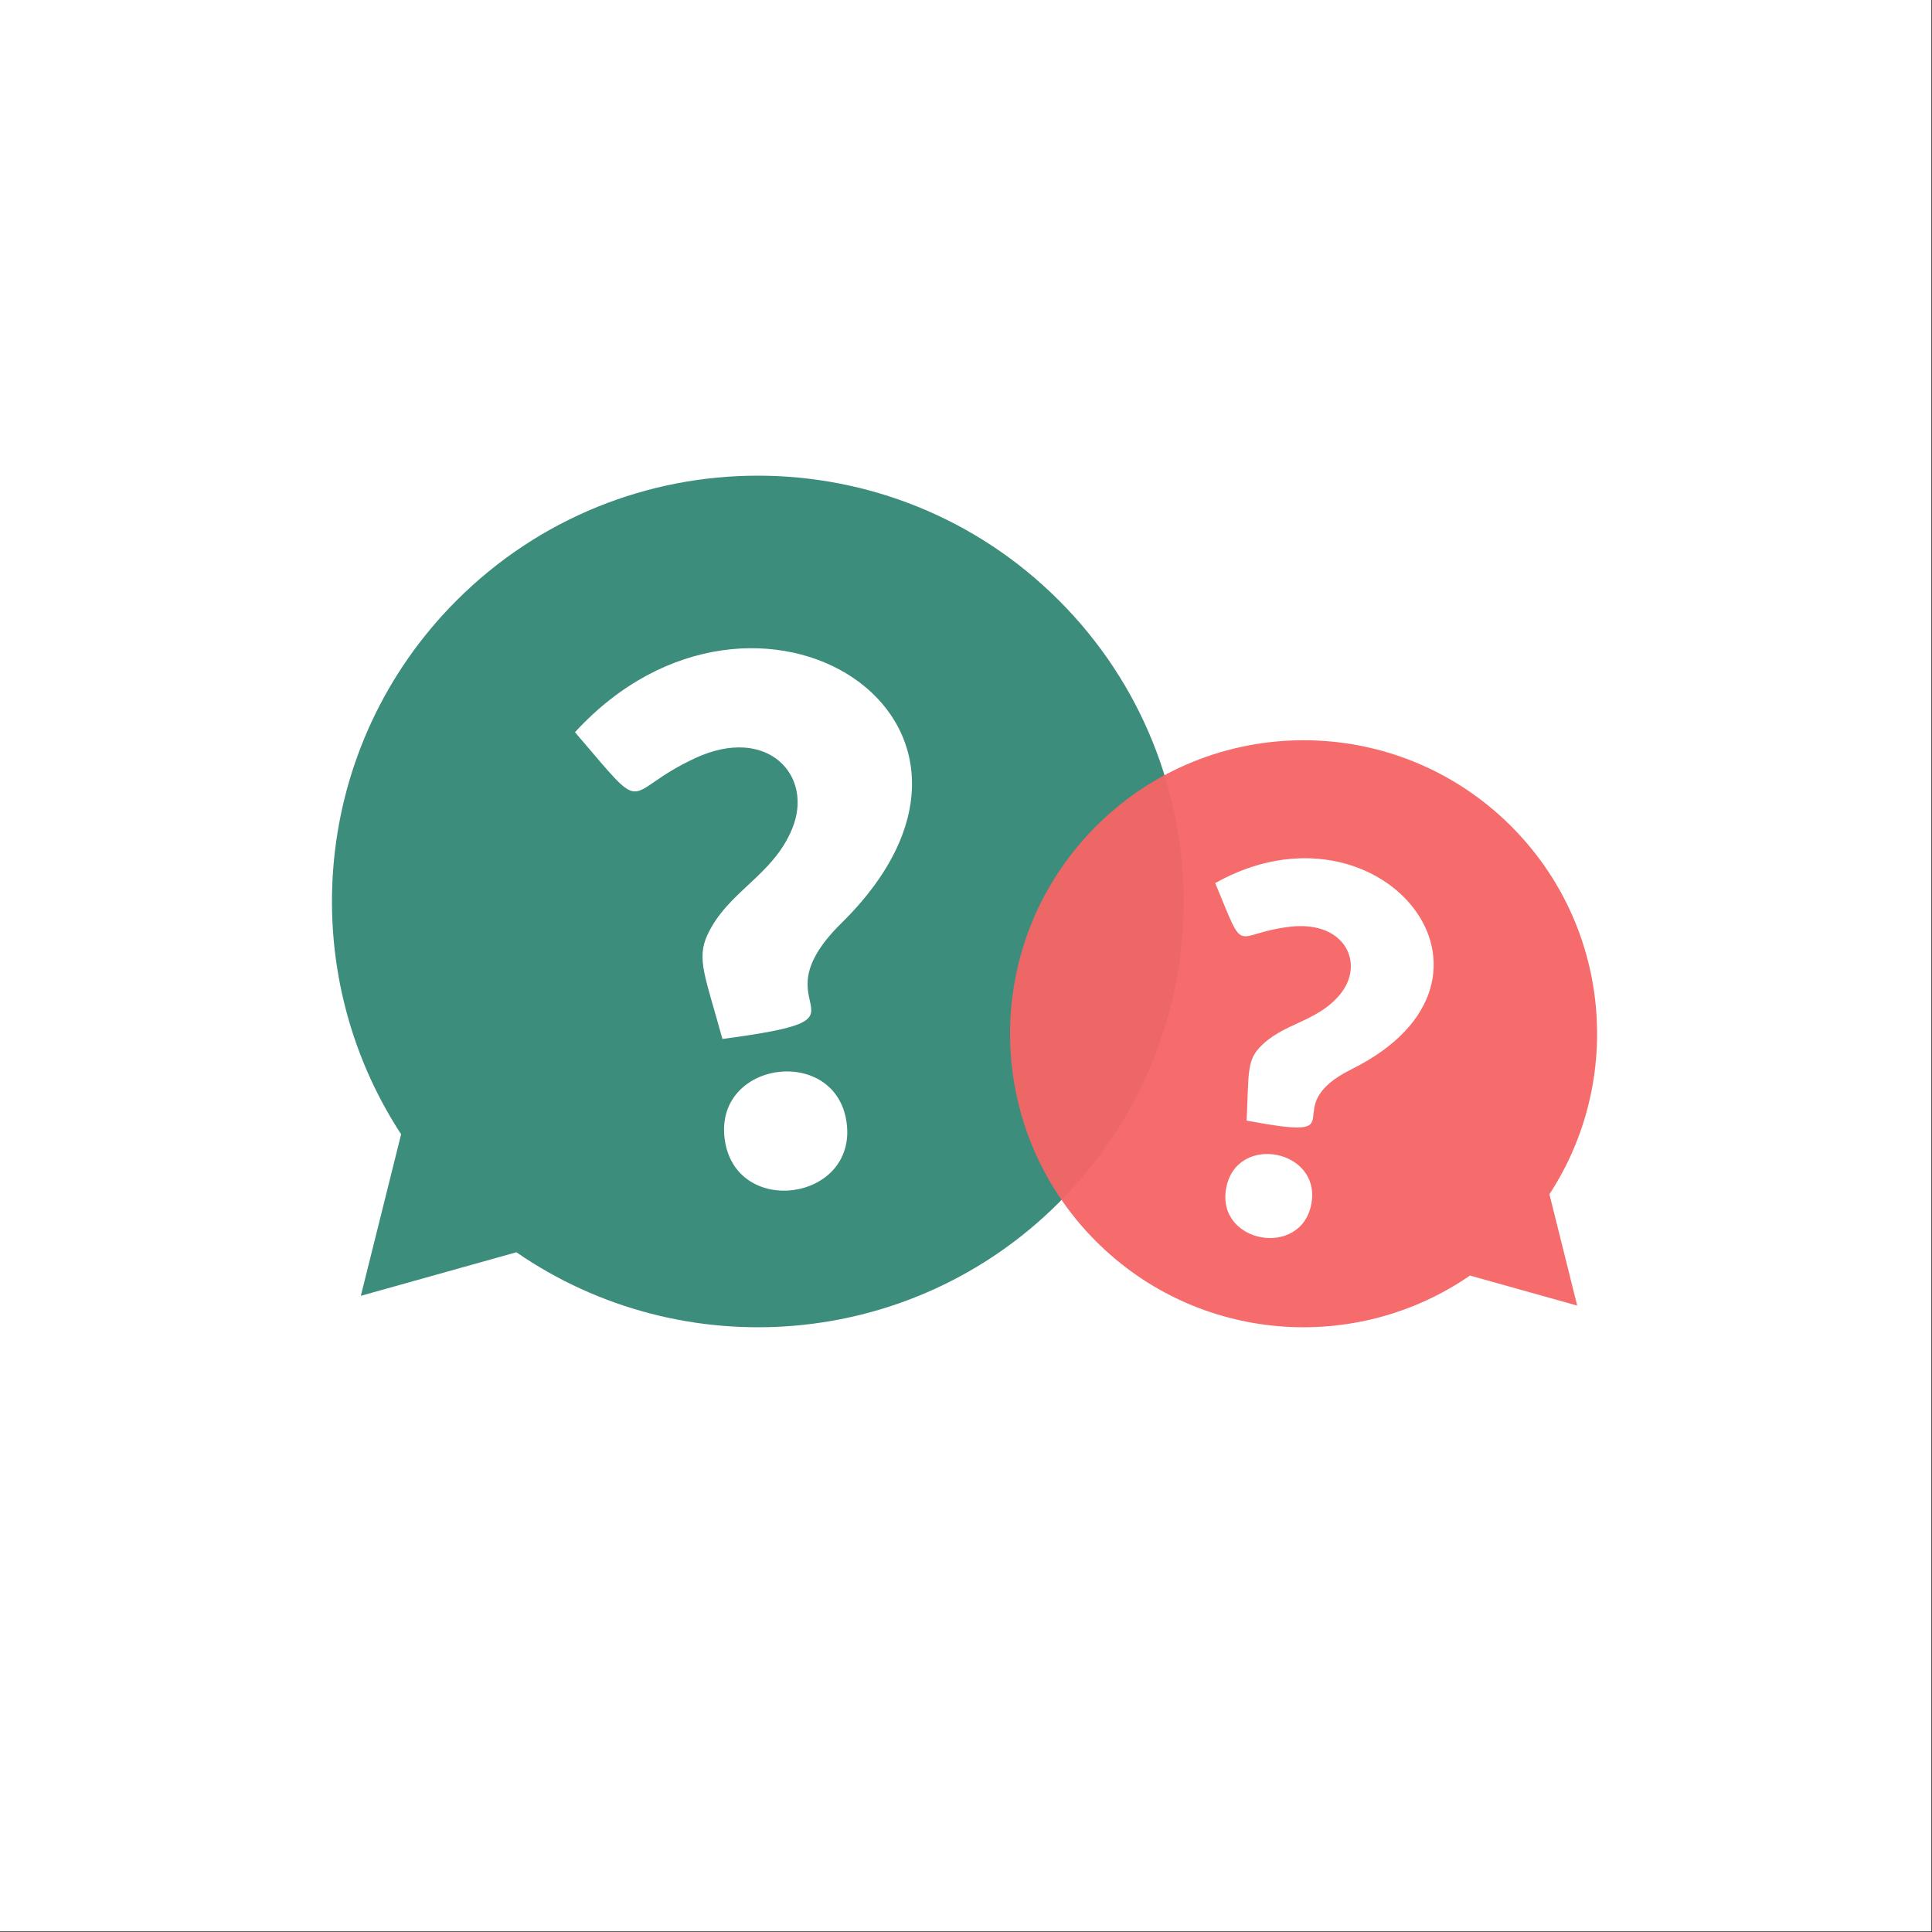 <?xml version="1.0" encoding="UTF-8"?>
<svg xmlns="http://www.w3.org/2000/svg" id="Layer_1" data-name="Layer 1" viewBox="0 0 2122 2122" width="65535" height="65535">
  <rect x="0" y="0" width="2122" height="2122" fill="#333333" stroke="none"/>
  <defs>
    <style>
      .cls-1 {
        fill: #f66565;
        opacity: .95;
      }

      .cls-1, .cls-2, .cls-3 {
        stroke-width: 0px;
      }

      .cls-2 {
        fill: #3d8d7d;
      }

      .cls-3 {
        fill: #fff;
      }
    </style>
  </defs>
  <rect class="cls-3" width="2121.32" height="2121.32"/>
  <g>
    <path class="cls-2" d="m1163.02,659.43c-182.65-182.65-478.79-182.65-661.45,0-159.33,159.33-179.63,405.01-60.99,586.39l-44.25,177.43,170.86-47.84c182.22,125.69,433.7,107.6,595.83-54.53,182.65-182.65,182.66-478.79,0-661.45Z"/>
    <path class="cls-1" d="m1203.81,907.47c125.91-125.91,330.04-125.91,455.95,0,109.83,109.83,123.82,279.18,42.04,404.21l30.5,122.3-117.77-32.98c-125.61,86.64-298.96,74.17-410.71-37.59-125.91-125.91-125.91-330.04,0-455.94Z"/>
    <g>
      <path class="cls-3" d="m631.54,804.22c83.23,97.15,48.82,66.86,132.44,28.28,78.83-36.32,130.26,19.06,106.09,77.77-21.45,52.11-70.71,68.47-93.06,116.55-12.31,26.46-2.26,45.99,16.45,114.3,183.76-24.3,31.84-29.88,130.57-127.07,226.1-222.4-93.89-426.49-292.48-209.83Z"/>
      <path class="cls-3" d="m795.94,1251.03c11.49,86.87,145.37,68.44,133.98-17.72-11.36-85.9-145.43-68.89-133.98,17.72Z"/>
    </g>
    <g>
      <path class="cls-3" d="m1334.74,969.92c34.39,83.23,18,55.43,82.4,47.94,60.69-7.02,82.97,41.3,53.92,75.28-25.77,30.16-62.31,30.31-87.8,57.58-14.03,15.01-11.59,30.27-14.05,80.07,128.26,24.02,27.85-13.01,115.2-56.39,200-99.23,30.66-305.89-149.67-204.47Z"/>
      <path class="cls-3" d="m1346.8,1304.85c-11.36,60.63,82.25,77.64,93.51,17.51,11.23-59.96-82.19-77.96-93.51-17.51Z"/>
    </g>
  </g>
</svg>
